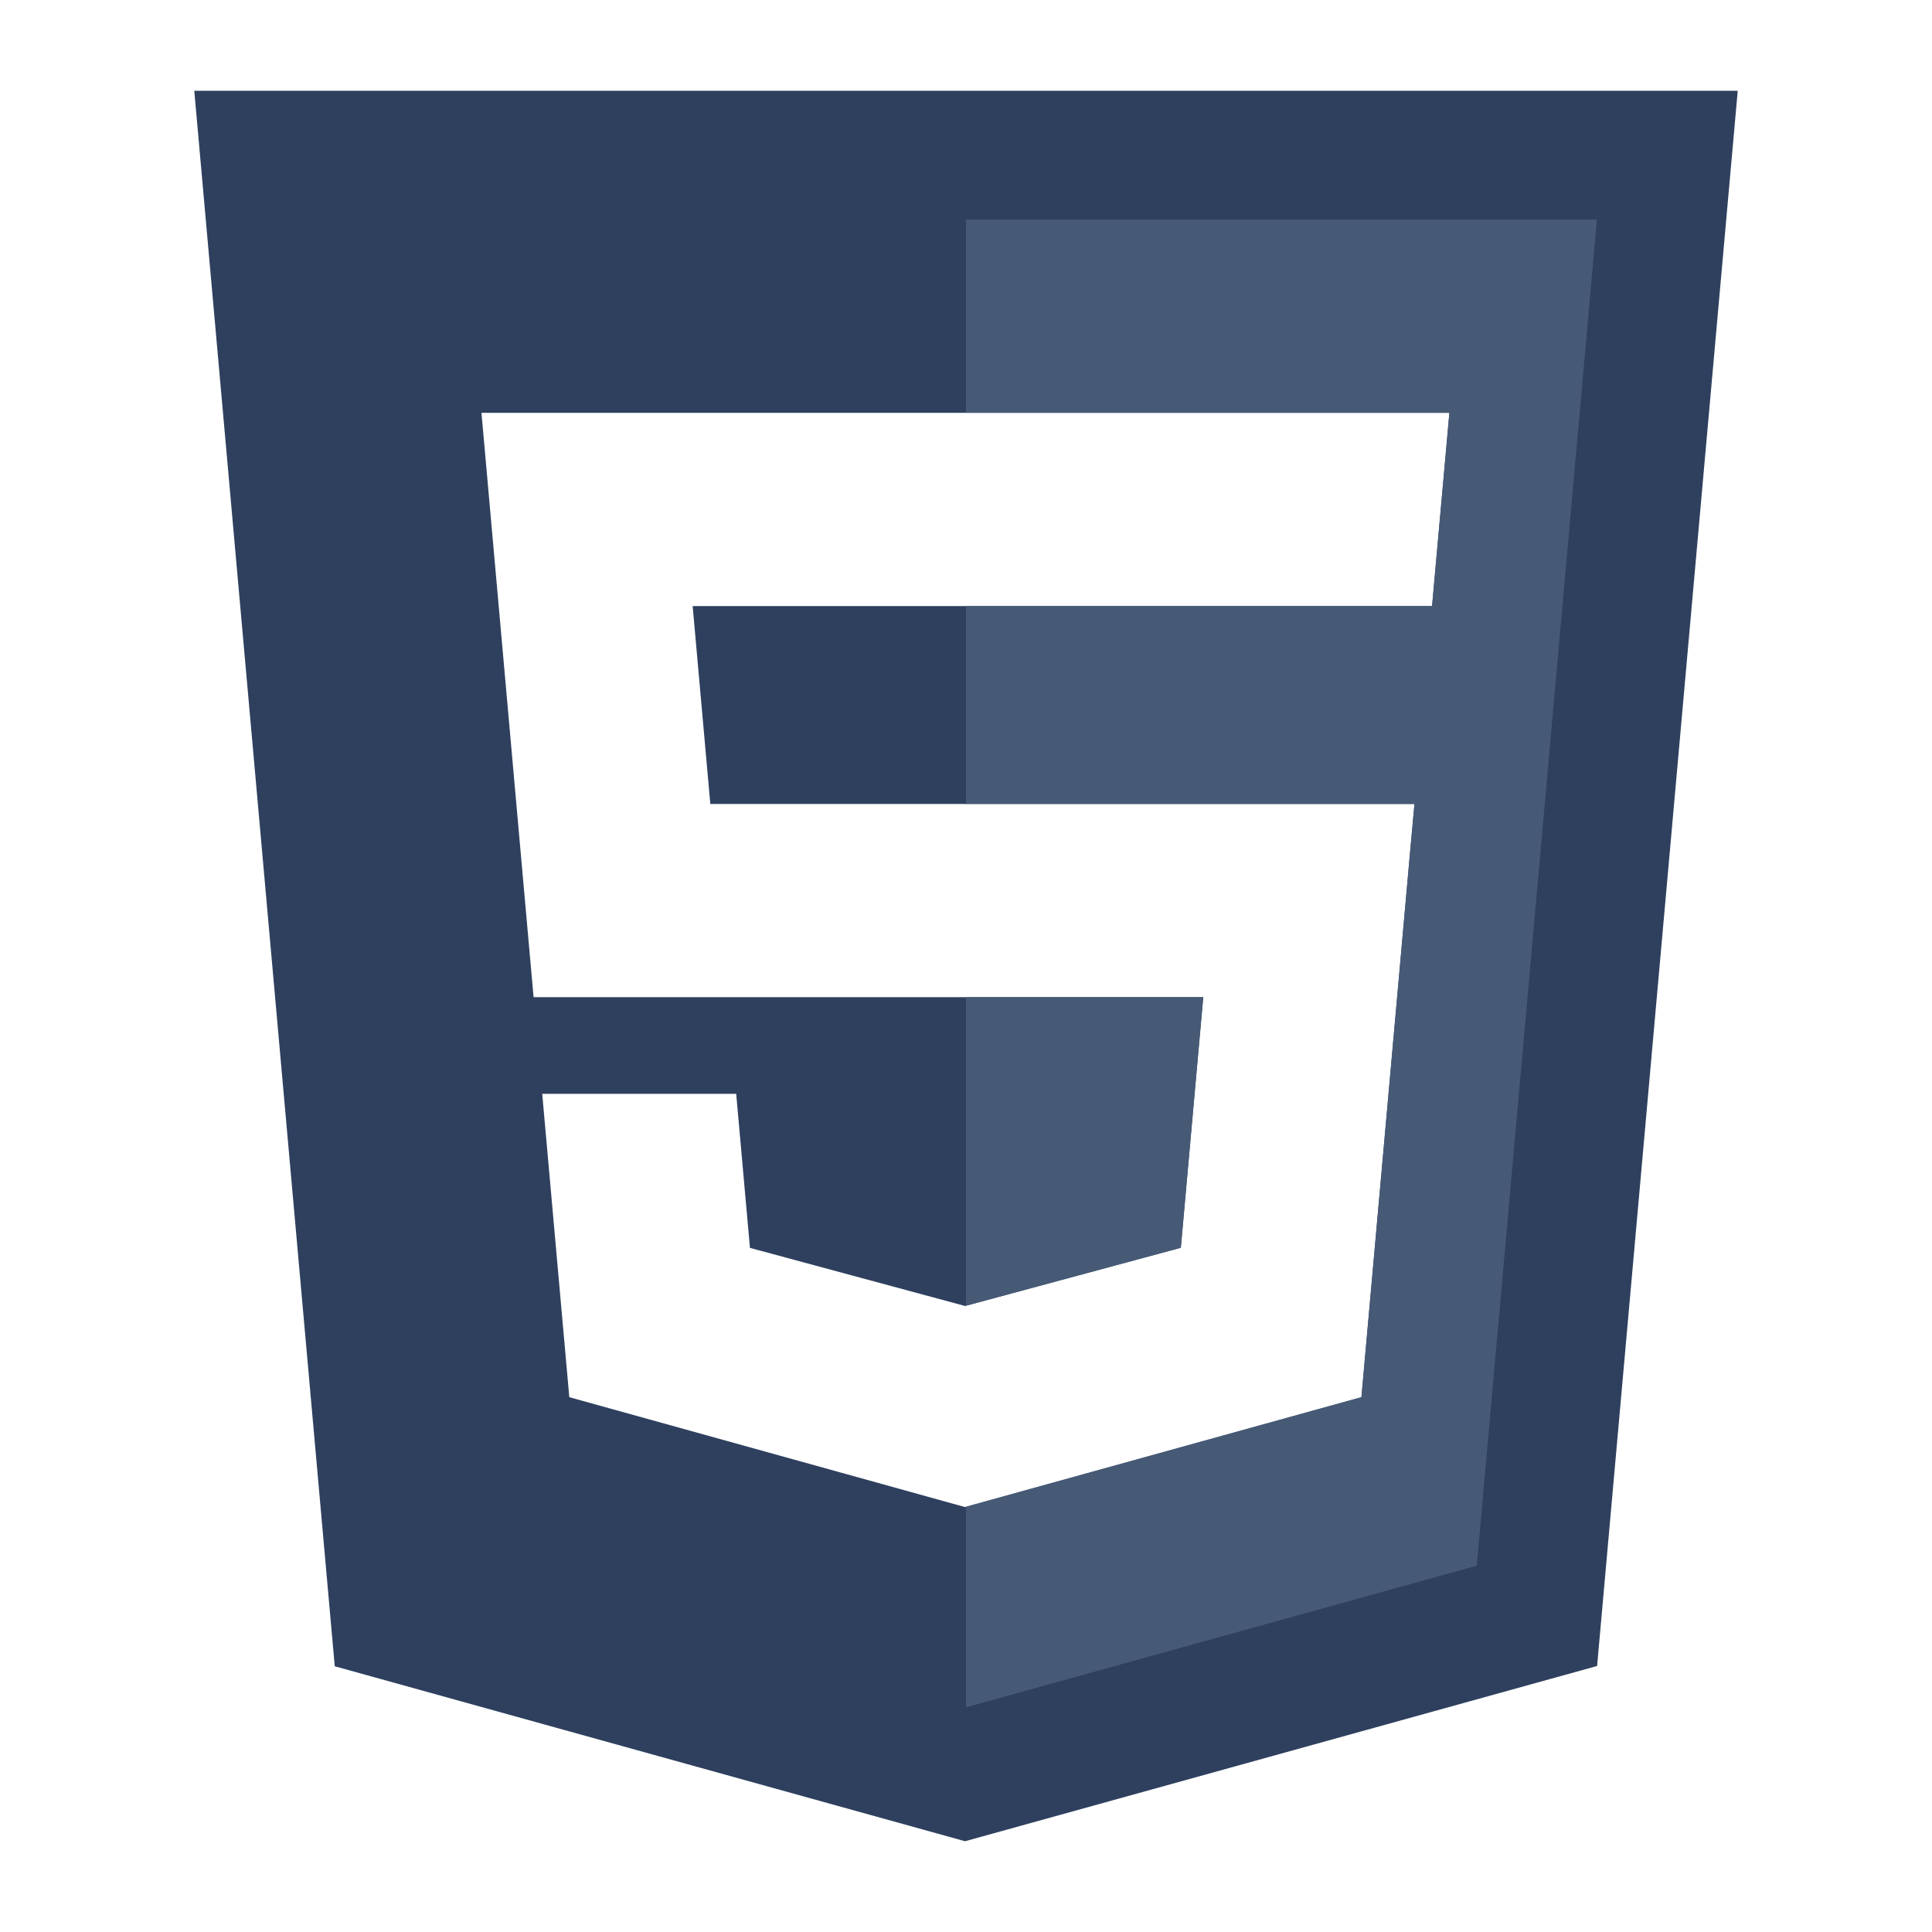 <svg width="150" height="150" viewBox="0 0 150 150" fill="none" xmlns="http://www.w3.org/2000/svg">
<path d="M25.99 129.368L15.084 7.047H134.915V7.072L123.999 129.347L74.926 142.953L25.987 129.368H25.99ZM74.949 101.392L74.934 101.398L58.226 96.886L57.158 84.923H42.098L44.2 108.477L74.931 117.01L74.999 116.989V116.987L105.702 108.477L105.928 105.942L109.452 66.446L109.819 62.418H74.999H74.949H55.149L53.778 47.056H74.949H74.999H111.186L111.487 43.683L112.17 36.077L112.529 32.051H74.999H74.949H37.381L37.74 36.077L41.427 77.418H74.946H74.997H93.418L91.677 96.876L74.944 101.39V101.392H74.949Z" fill="#2E405E"/>
<path d="M75.002 132.554L114.655 121.559L123.984 17.047H75V32.049H112.53L112.17 36.075L111.487 43.681L111.186 47.054H75V62.416H109.82L109.453 66.444L105.928 105.94L105.703 108.475L75 116.984V132.556L75.002 132.554ZM75.002 77.418V101.377L91.682 96.876L93.423 77.418H75.002Z" fill="#465A76"/>
</svg>
